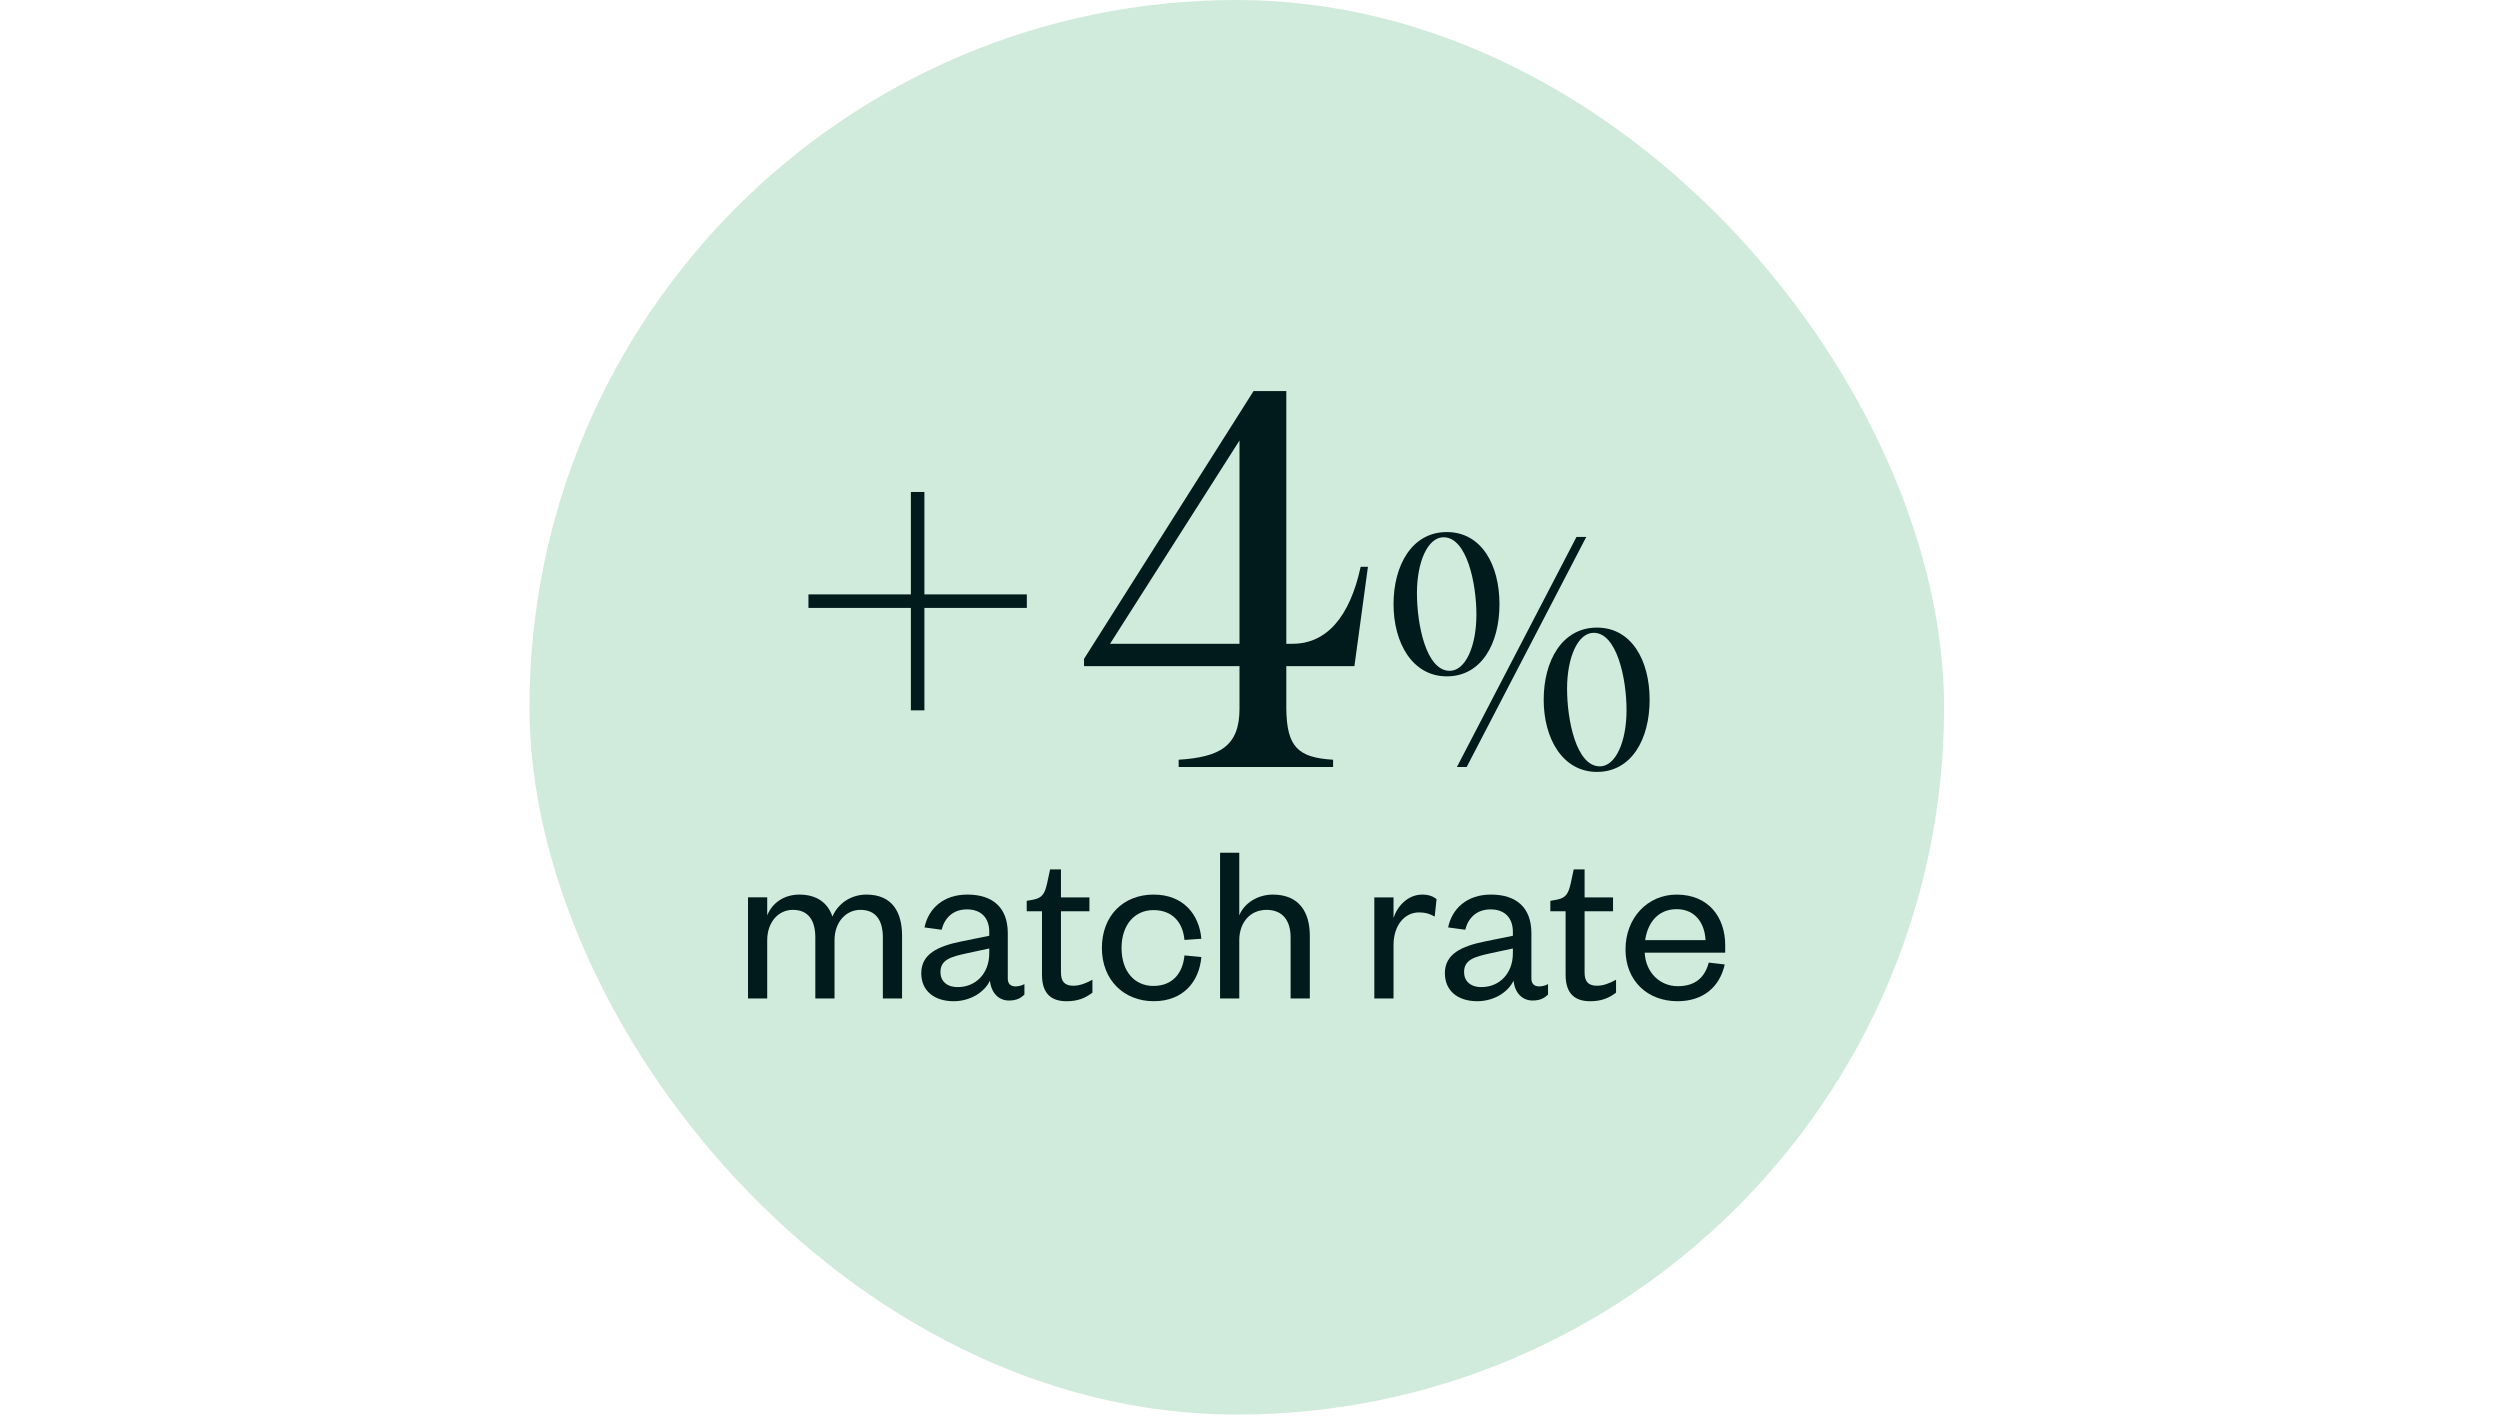 <?xml version="1.0" encoding="UTF-8"?>
<svg id="Layer_1" data-name="Layer 1" xmlns="http://www.w3.org/2000/svg" viewBox="0 0 2400 1370">
  <defs>
    <style>
      .cls-1 {
        fill: #d0eadb;
      }

      .cls-1, .cls-2 {
        stroke-width: 0px;
      }

      .cls-2 {
        fill: #011a1b;
      }
    </style>
  </defs>
  <rect class="cls-1" x="508.29" y="0" width="1358" height="1358" rx="679" ry="679"/>
  <g>
    <path class="cls-2" d="M831.79,858.81c25.31,0,34.19,17.54,34.19,39.52v60.17h-18.43v-58.62c0-16.21-6.66-26.42-21.54-26.42-13.77,0-24.87,11.55-24.87,29.31v55.73h-18.43v-58.62c0-16.21-6.66-26.42-21.54-26.42-13.77,0-24.65,11.55-24.65,29.31v55.73h-18.43v-97.03h18.43v17.32c4.66-11.77,15.99-19.98,30.86-19.98,17.32,0,27.53,8.44,31.75,21.09,5.11-11.99,17.1-21.09,32.64-21.09Z"/>
    <path class="cls-2" d="M967.45,939.41c0,5.11,2.89,7.55,7.55,7.55,2.22,0,5.77-.67,8.44-2.22v9.99c-3.33,3.33-7.33,5.77-14.88,5.77-9.99,0-17.1-7.55-18.21-19.09-5.33,11.32-19.09,19.76-34.86,19.76-18.87,0-31.08-10.21-31.08-26.87,0-18.43,15.76-25.98,39.08-30.64l26.2-5.33v-3.78c0-13.32-7.77-21.54-21.31-21.54s-21.54,8.21-24.42,19.54l-16.43-2.22c3.77-18.21,18.21-31.53,41.08-31.53,24.42,0,38.86,12.43,38.86,37.08v43.52ZM949.68,910.54l-21.76,4.66c-15.32,3.33-25.09,6.22-25.09,17.98,0,8.21,5.55,14.43,16.65,14.43,17.1,0,30.2-12.88,30.2-32.42v-4.66Z"/>
    <path class="cls-2" d="M1000.31,874.8h-14.65v-9.99l6.22-1.11c9.1-1.78,11.1-6.22,13.32-15.54l2.89-13.54h10.44v26.87h27.31v13.32h-27.31v58.84c0,8.66,3.55,12.66,11.99,12.66,6.22,0,12.66-2.66,18.21-5.77v12.43c-7.1,5.33-14.21,8.21-24.87,8.21-13.77,0-23.54-6.44-23.54-25.31v-61.06Z"/>
    <path class="cls-2" d="M1107.55,858.81c28.42,0,43.74,19.09,45.74,42.41l-16.21,1.11c-1.55-17.1-11.77-28.64-29.75-28.64s-30.64,13.99-30.64,36.41,12.43,36.41,30.64,36.41,28.2-12.21,29.75-29.31l16.21,1.55c-2,23.54-17.32,42.41-45.74,42.41s-49.74-20.2-49.74-51.07,20.43-51.29,49.74-51.29Z"/>
    <path class="cls-2" d="M1189.7,958.5h-18.43v-139.88h18.43v60.17c4.66-11.77,17.76-19.98,32.19-19.98,25.31,0,35.53,16.87,35.53,39.52v60.17h-18.43v-58.62c0-16.21-7.77-26.42-23.09-26.42s-26.2,11.55-26.2,29.31v55.73Z"/>
    <path class="cls-2" d="M1377.31,879.91c-5.33-2.89-9.1-4-15.1-4-13.99,0-24.42,12.66-24.42,31.31v51.29h-18.43v-97.03h18.43v19.76c3.55-11.1,13.54-22.42,27.53-22.42,6,0,10.44,1.55,13.77,4.44l-1.78,16.65Z"/>
    <path class="cls-2" d="M1470.12,939.41c0,5.11,2.89,7.55,7.55,7.55,2.22,0,5.77-.67,8.44-2.22v9.99c-3.33,3.33-7.33,5.77-14.88,5.77-9.99,0-17.1-7.55-18.21-19.09-5.33,11.32-19.1,19.76-34.86,19.76-18.87,0-31.08-10.21-31.08-26.87,0-18.43,15.76-25.98,39.08-30.64l26.2-5.33v-3.78c0-13.32-7.77-21.54-21.31-21.54s-21.54,8.21-24.42,19.54l-16.43-2.22c3.77-18.21,18.21-31.53,41.07-31.53,24.42,0,38.86,12.43,38.86,37.08v43.52ZM1452.36,910.54l-21.76,4.66c-15.32,3.33-25.09,6.22-25.09,17.98,0,8.21,5.55,14.43,16.65,14.43,17.1,0,30.2-12.88,30.2-32.42v-4.66Z"/>
    <path class="cls-2" d="M1502.98,874.8h-14.65v-9.99l6.22-1.11c9.1-1.78,11.1-6.22,13.32-15.54l2.89-13.54h10.44v26.87h27.31v13.32h-27.31v58.84c0,8.66,3.55,12.66,11.99,12.66,6.22,0,12.65-2.66,18.21-5.77v12.43c-7.1,5.33-14.21,8.21-24.87,8.21-13.77,0-23.54-6.44-23.54-25.31v-61.06Z"/>
    <path class="cls-2" d="M1655.74,925.87c-4.88,21.98-21.09,35.3-45.29,35.3-28.86,0-49.96-19.54-49.96-49.73s21.09-52.62,49.07-52.62c30.86,0,46.62,21.98,46.62,48.4v7.33h-77.27c.89,18.87,14.43,32.19,31.75,32.19,16.21,0,25.76-7.77,29.75-22.65l15.32,1.78ZM1637.31,902.55c-.67-15.54-9.33-29.75-27.75-29.75s-27.98,13.77-30.2,29.75h57.95Z"/>
  </g>
  <g>
    <path class="cls-2" d="M776.12,570.62h98.33v-98.33h12.98v98.33h98.33v12.98h-98.33v98.33h-12.98v-98.33h-98.33v-12.98Z"/>
    <path class="cls-2" d="M1189.92,680.43v-40.93h-149.25v-6.99l162.73-257.07h31.45v242.59h5.99c32.45,0,54.91-25.46,65.39-73.88h6.99l-12.98,95.34h-65.39v40.93c.5,36.44,10.98,46.92,44.92,48.92v6.99h-148.25v-6.99c39.43-2.5,58.4-12.98,58.4-48.92ZM1189.92,618.04v-195.17l-124.29,195.17h124.29Z"/>
    <path class="cls-2" d="M1388.96,510.78c33.07,0,50.54,31.2,50.54,69.26s-17.47,69.26-50.54,69.26-51.16-32.13-51.16-69.26,17.47-69.26,51.16-69.26ZM1391.77,643.99c14.97,0,25.58-23.4,25.58-53.97s-9.36-74.25-31.51-74.25c-15.29,0-25.58,23.71-25.58,53.66s8.73,74.56,31.51,74.56ZM1398.63,736.34l114.81-220.88h9.36l-114.81,220.88h-9.36ZM1533.1,602.5c33.07,0,50.54,31.2,50.54,69.26s-17.47,69.26-50.54,69.26-51.16-32.13-51.16-69.26,17.47-69.26,51.16-69.26ZM1535.9,735.71c14.97,0,25.58-23.4,25.58-53.97s-9.36-74.25-31.51-74.25c-15.29,0-25.58,23.71-25.58,53.66s8.73,74.56,31.51,74.56Z"/>
  </g>
</svg>